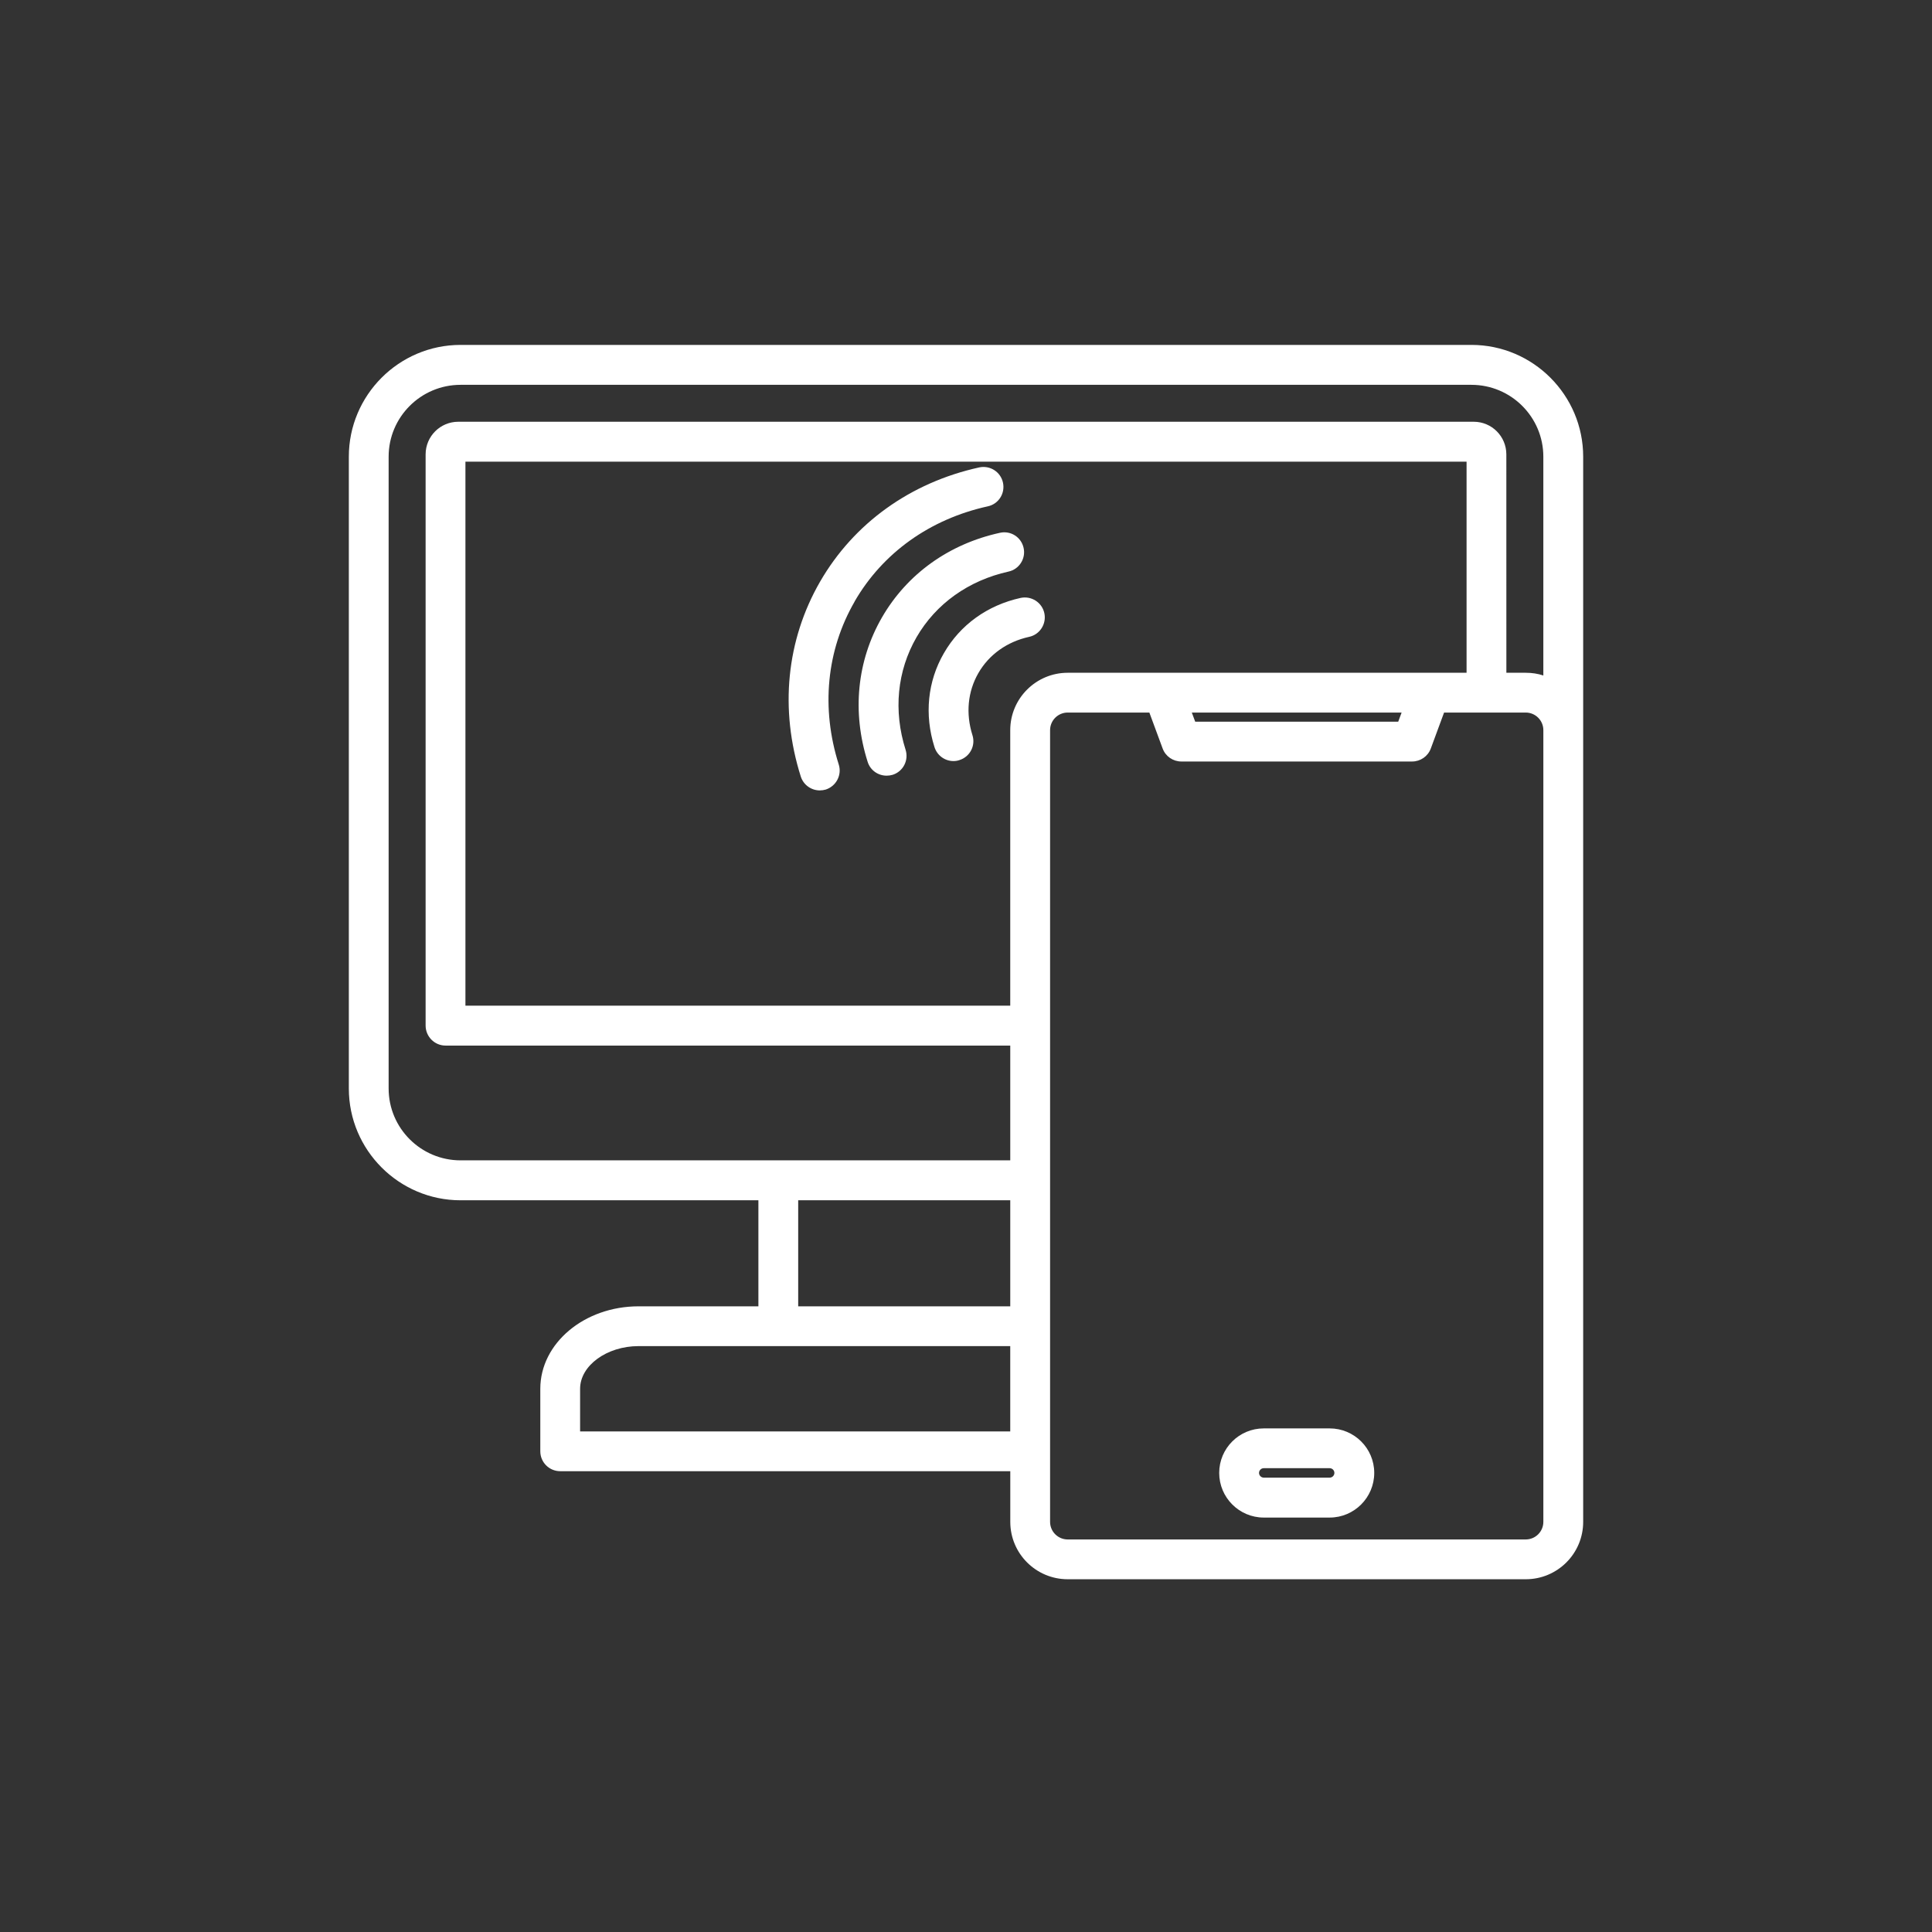 <?xml version="1.0" standalone="no"?>
<!DOCTYPE svg PUBLIC "-//W3C//DTD SVG 1.1//EN" "http://www.w3.org/Graphics/SVG/1.1/DTD/svg11.dtd">
<!--Generator: Xara Designer (www.xara.com), SVG filter version: 6.4.0.3-->
<svg fill="none" fill-rule="evenodd" stroke="black" stroke-width="0.501" stroke-linejoin="bevel" stroke-miterlimit="10" font-family="Times New Roman" font-size="16" style="font-variant-ligatures:none" xmlns:xlink="http://www.w3.org/1999/xlink" xmlns="http://www.w3.org/2000/svg" version="1.1" overflow="visible" width="134.999pt" height="134.999pt" viewBox="198.277 -2776.09 134.999 134.999">
 <rect x="198.277" y="-2776.09" width="134.999" height="134.999" fill="#333333" stroke="none"/>
 <defs>
	</defs>
 <g id="Layer 2" transform="scale(1 -1)"/>
 <g id="Layer 12" transform="scale(1 -1)"/>
 <g id="Layer 13" transform="scale(1 -1)"/>
 <g id="header2" transform="scale(1 -1)">
  <g id="Group" stroke-linejoin="miter" stroke="none">
   <rect x="-67.5" y="-67.5" width="135" height="135" transform="translate(265.777 2708.59) rotate(90)" stroke-width="0.375"/>
   <path d="M 301.093,2751.99 L 230.46,2751.99 C 226.156,2751.99 222.652,2748.48 222.652,2744.18 L 222.652,2700.03 C 222.652,2695.73 226.154,2692.22 230.46,2692.22 L 251.27,2692.22 L 251.27,2684.81 L 242.895,2684.81 C 239.11,2684.81 236.031,2682.23 236.031,2679.05 L 236.031,2674.68 C 236.031,2673.91 236.654,2673.29 237.422,2673.29 L 268.871,2673.29 L 268.871,2669.75 C 268.871,2667.53 270.671,2665.74 272.884,2665.74 L 304.89,2665.74 C 307.102,2665.74 308.902,2667.53 308.902,2669.75 L 308.902,2744.18 C 308.902,2748.48 305.398,2751.99 301.093,2751.99 Z M 225.433,2700.03 L 225.433,2744.18 C 225.433,2746.95 227.687,2749.2 230.46,2749.2 L 301.092,2749.2 C 303.863,2749.2 306.118,2746.95 306.118,2744.18 L 306.118,2728.89 C 305.729,2729.02 305.317,2729.08 304.887,2729.08 L 303.535,2729.08 L 303.533,2744.34 C 303.533,2745.6 302.512,2746.62 301.256,2746.62 L 230.298,2746.62 C 229.041,2746.62 228.017,2745.6 228.017,2744.34 L 228.017,2704.43 C 228.017,2703.66 228.641,2703.03 229.408,2703.03 L 268.869,2703.03 L 268.869,2695.01 L 230.46,2695.01 C 227.687,2695.01 225.433,2697.26 225.433,2700.03 Z M 272.881,2729.08 C 270.668,2729.08 268.868,2727.28 268.868,2725.07 L 268.868,2705.82 L 230.799,2705.82 L 230.799,2743.83 L 300.754,2743.83 L 300.754,2729.08 Z M 296.215,2726.3 L 295.977,2725.66 L 281.793,2725.66 L 281.555,2726.3 Z M 254.051,2692.22 L 268.869,2692.22 L 268.869,2684.81 L 254.051,2684.81 Z M 238.812,2676.07 L 238.812,2679.05 C 238.812,2680.67 240.68,2682.03 242.892,2682.03 L 268.868,2682.03 L 268.868,2676.07 L 238.812,2676.07 Z M 306.119,2669.75 C 306.119,2669.07 305.567,2668.52 304.888,2668.52 L 272.884,2668.52 C 272.205,2668.52 271.652,2669.07 271.652,2669.75 L 271.652,2725.07 C 271.652,2725.75 272.205,2726.3 272.884,2726.3 L 278.589,2726.3 L 279.52,2723.78 C 279.722,2723.24 280.242,2722.88 280.825,2722.88 L 296.948,2722.88 C 297.53,2722.88 298.05,2723.24 298.252,2723.78 L 299.182,2726.3 L 304.888,2726.3 C 305.566,2726.3 306.119,2725.75 306.119,2725.07 Z M 291.188,2676.28 L 286.583,2676.28 C 284.865,2676.28 283.469,2674.89 283.469,2673.17 C 283.469,2671.45 284.865,2670.05 286.583,2670.05 L 291.188,2670.05 C 292.905,2670.05 294.302,2671.45 294.302,2673.17 C 294.302,2674.89 292.905,2676.28 291.188,2676.28 Z M 291.188,2672.84 L 286.583,2672.84 C 286.404,2672.84 286.251,2672.99 286.251,2673.17 C 286.251,2673.35 286.404,2673.5 286.583,2673.5 L 291.188,2673.5 C 291.369,2673.5 291.518,2673.35 291.518,2673.17 C 291.518,2672.99 291.369,2672.84 291.188,2672.84 Z M 257.992,2734.05 C 256.029,2730.65 255.636,2726.61 256.885,2722.67 C 257.116,2721.94 256.711,2721.16 255.979,2720.92 C 255.839,2720.88 255.697,2720.86 255.558,2720.86 C 254.968,2720.86 254.42,2721.24 254.232,2721.83 C 252.744,2726.53 253.223,2731.36 255.582,2735.45 C 257.941,2739.53 261.889,2742.37 266.702,2743.43 C 267.453,2743.59 268.195,2743.12 268.359,2742.37 C 268.525,2741.61 268.05,2740.87 267.3,2740.71 C 263.261,2739.82 259.956,2737.46 257.992,2734.06 Z M 262.318,2731.56 C 260.963,2729.21 260.692,2726.42 261.555,2723.7 C 261.788,2722.96 261.383,2722.18 260.65,2721.95 C 260.51,2721.91 260.369,2721.89 260.229,2721.89 C 259.638,2721.89 259.09,2722.26 258.903,2722.86 C 257.8,2726.34 258.157,2729.92 259.906,2732.95 C 261.656,2735.98 264.582,2738.08 268.145,2738.86 C 268.895,2739.03 269.639,2738.56 269.803,2737.8 C 269.967,2737.06 269.494,2736.31 268.744,2736.15 C 265.954,2735.53 263.671,2733.9 262.318,2731.56 Z M 271.25,2733.25 C 271.414,2732.5 270.94,2731.75 270.188,2731.59 C 268.645,2731.25 267.385,2730.35 266.642,2729.06 C 265.897,2727.77 265.75,2726.23 266.227,2724.72 C 266.459,2723.99 266.054,2723.21 265.321,2722.98 C 265.182,2722.93 265.04,2722.91 264.9,2722.91 C 264.31,2722.91 263.762,2723.29 263.573,2723.89 C 262.858,2726.15 263.091,2728.48 264.232,2730.45 C 265.373,2732.43 267.275,2733.8 269.591,2734.31 C 270.343,2734.47 271.084,2734 271.25,2733.25 Z" fill="#ffffff" stroke-width="0.336" fill-rule="nonzero" marker-start="none" marker-end="none"/>
  </g>
 </g>
</svg>
